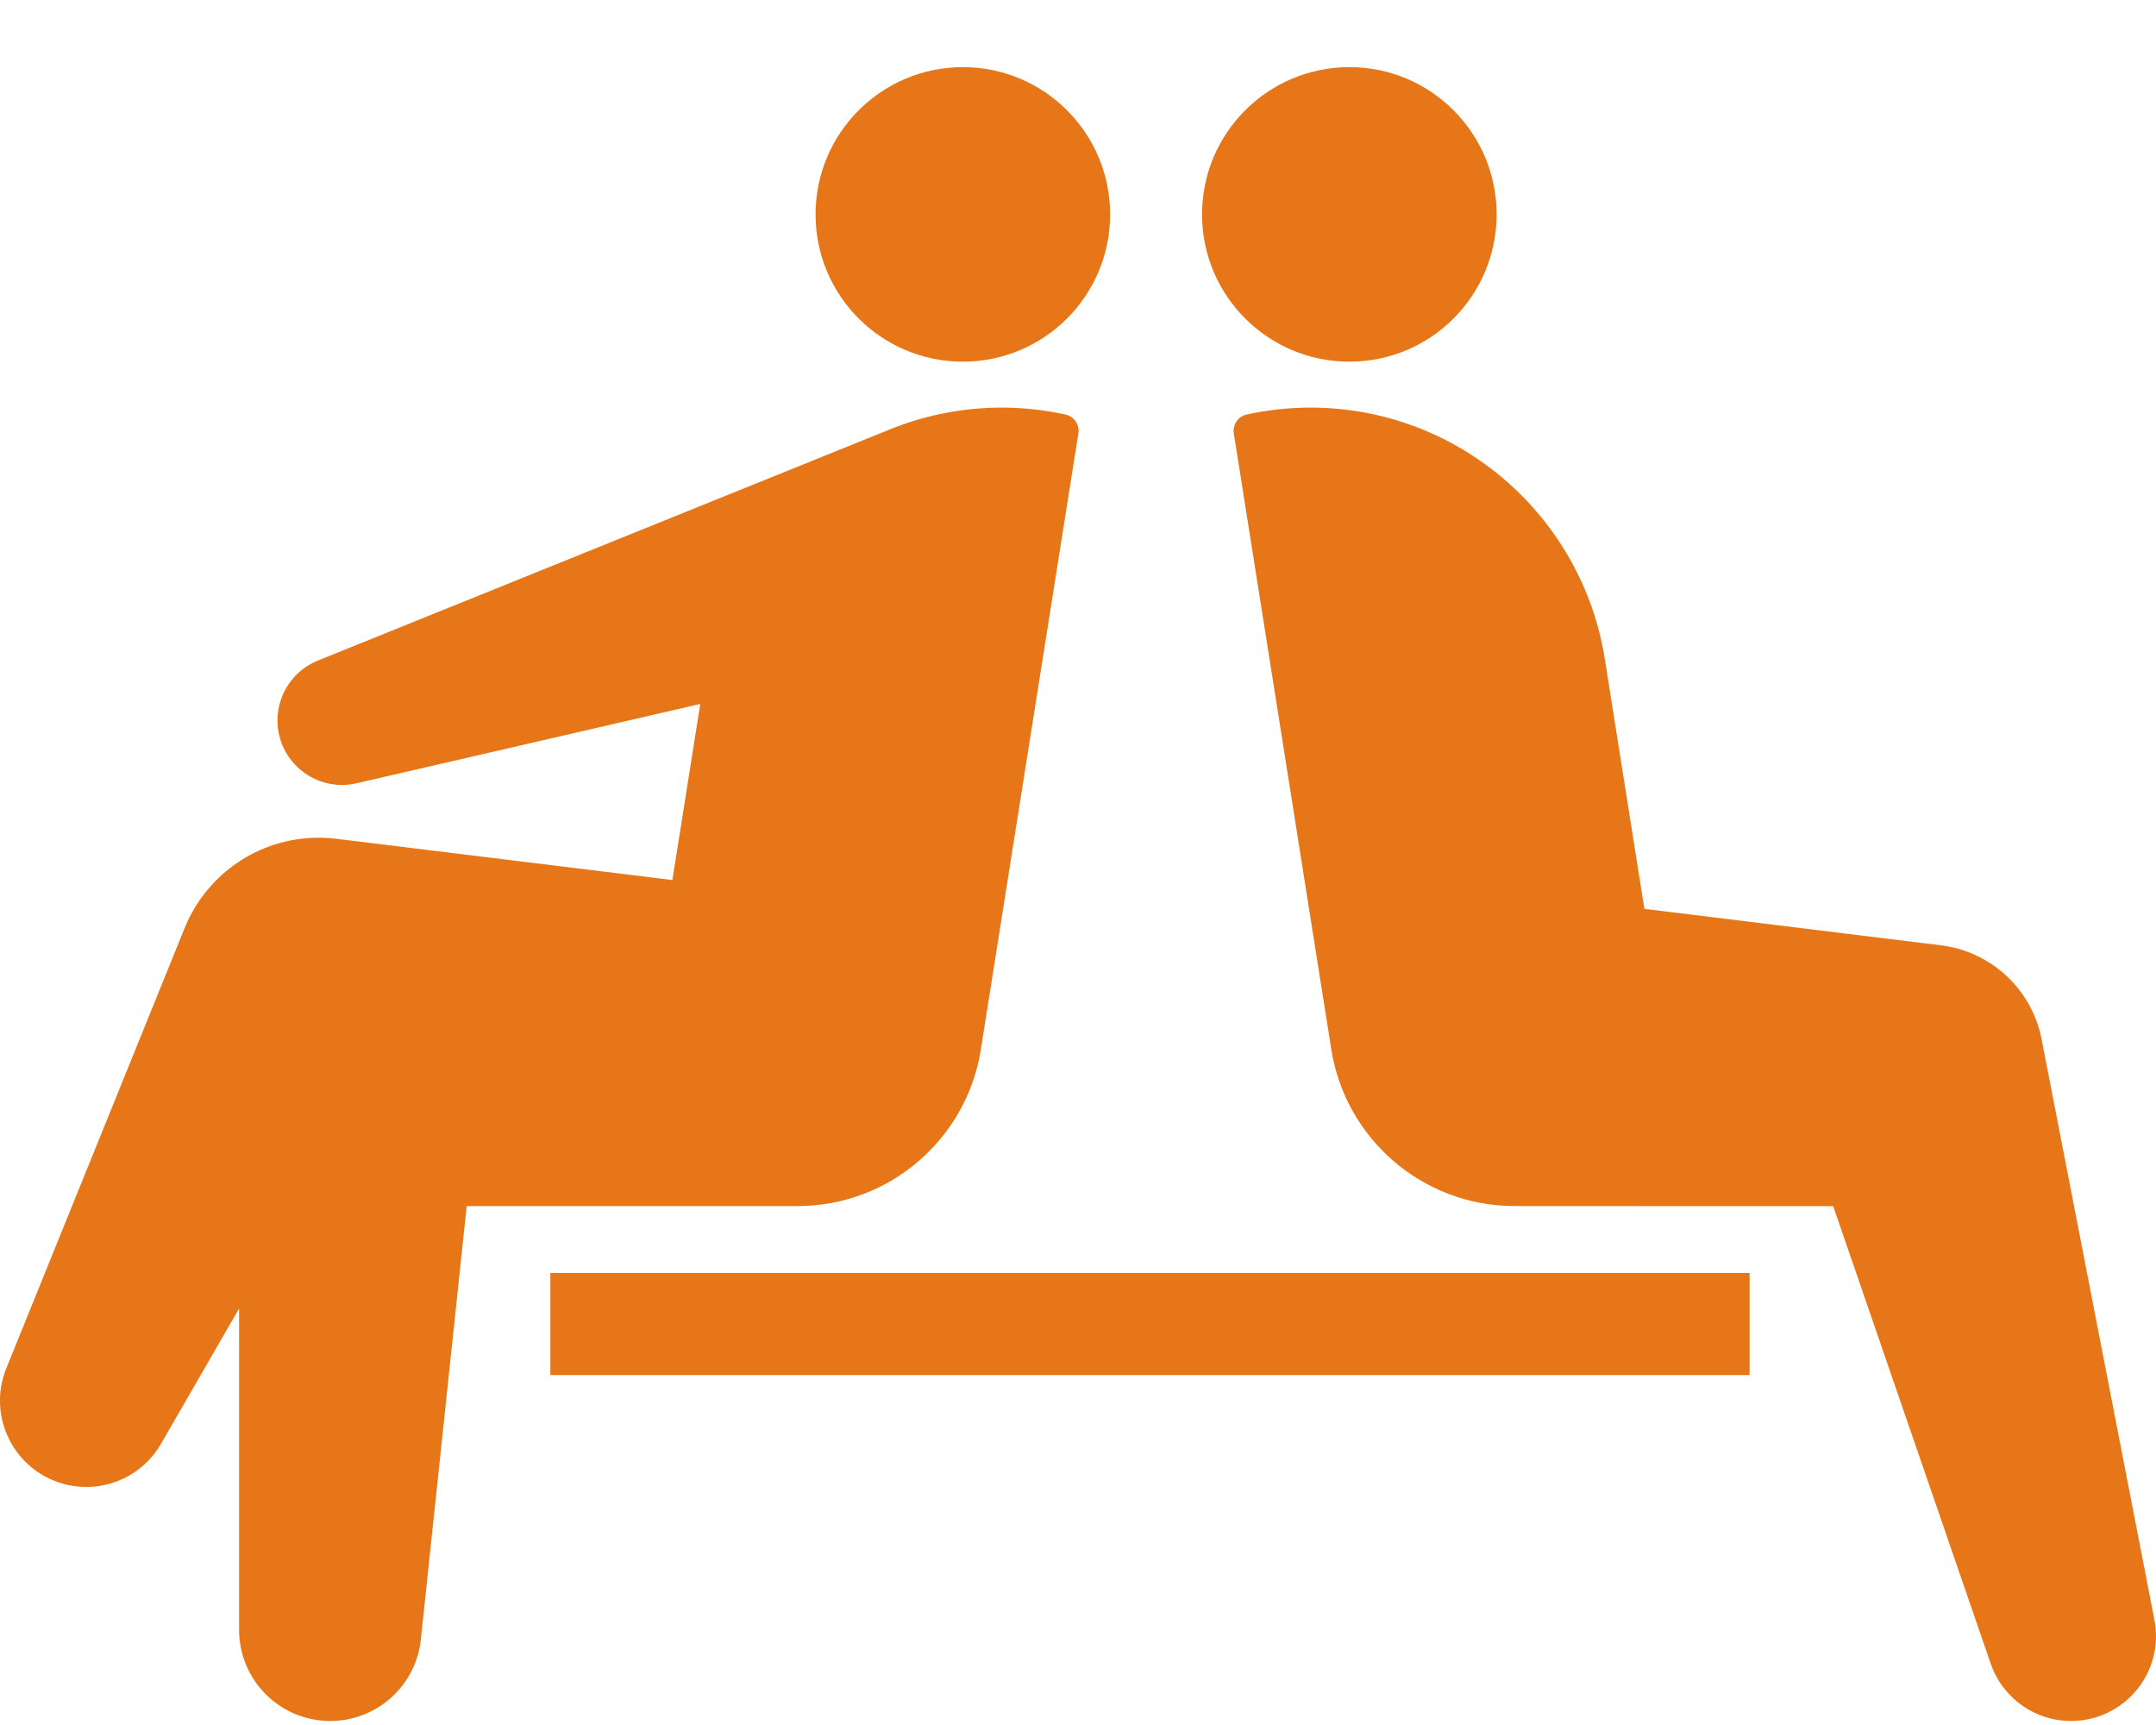 <svg width="30" height="24" viewBox="0 0 30 24" fill="none" xmlns="http://www.w3.org/2000/svg">
<path fill-rule="evenodd" clip-rule="evenodd" d="M13.398 0.934C12.267 0.934 11.348 1.851 11.348 2.983C11.348 4.115 12.267 5.032 13.398 5.032C14.529 5.032 15.447 4.115 15.447 2.983C15.447 1.851 14.529 0.934 13.398 0.934ZM18.776 5.032C19.908 5.032 20.825 4.115 20.825 2.983C20.825 1.851 19.908 0.934 18.776 0.934C17.645 0.934 16.726 1.851 16.726 2.983C16.726 4.115 17.645 5.032 18.776 5.032ZM13.941 5.671C14.244 5.671 14.54 5.705 14.824 5.767C14.947 5.793 15.024 5.91 15.005 6.03L13.648 14.603C13.454 15.836 12.386 16.78 11.098 16.78H6.494L5.856 22.81C5.788 23.455 5.244 23.944 4.595 23.944C3.895 23.944 3.327 23.377 3.327 22.676V18.205L2.241 20.087C1.969 20.558 1.415 20.788 0.89 20.647C0.193 20.46 -0.183 19.705 0.088 19.037L2.569 12.912C2.854 12.21 3.523 11.7 4.33 11.658C4.449 11.652 4.566 11.656 4.68 11.67L9.356 12.244L9.744 9.794L4.96 10.898C4.398 11.027 3.861 10.6 3.861 10.023C3.861 9.657 4.083 9.328 4.422 9.191L12.329 5.996C12.824 5.788 13.369 5.671 13.941 5.671ZM28.408 14.457C28.274 13.77 27.709 13.238 27.006 13.152L22.881 12.645L22.331 9.172C22.019 7.189 20.303 5.671 18.233 5.671C17.929 5.671 17.633 5.705 17.349 5.767C17.227 5.793 17.149 5.91 17.168 6.03L18.525 14.603C18.72 15.836 19.788 16.78 21.075 16.78L25.508 16.781L27.7 23.147C27.864 23.624 28.313 23.944 28.817 23.944C29.561 23.944 30.12 23.267 29.978 22.537L28.408 14.457ZM7.658 19.131V17.711H24.345V19.131H7.658Z" fill="#E67617"/>
</svg>
